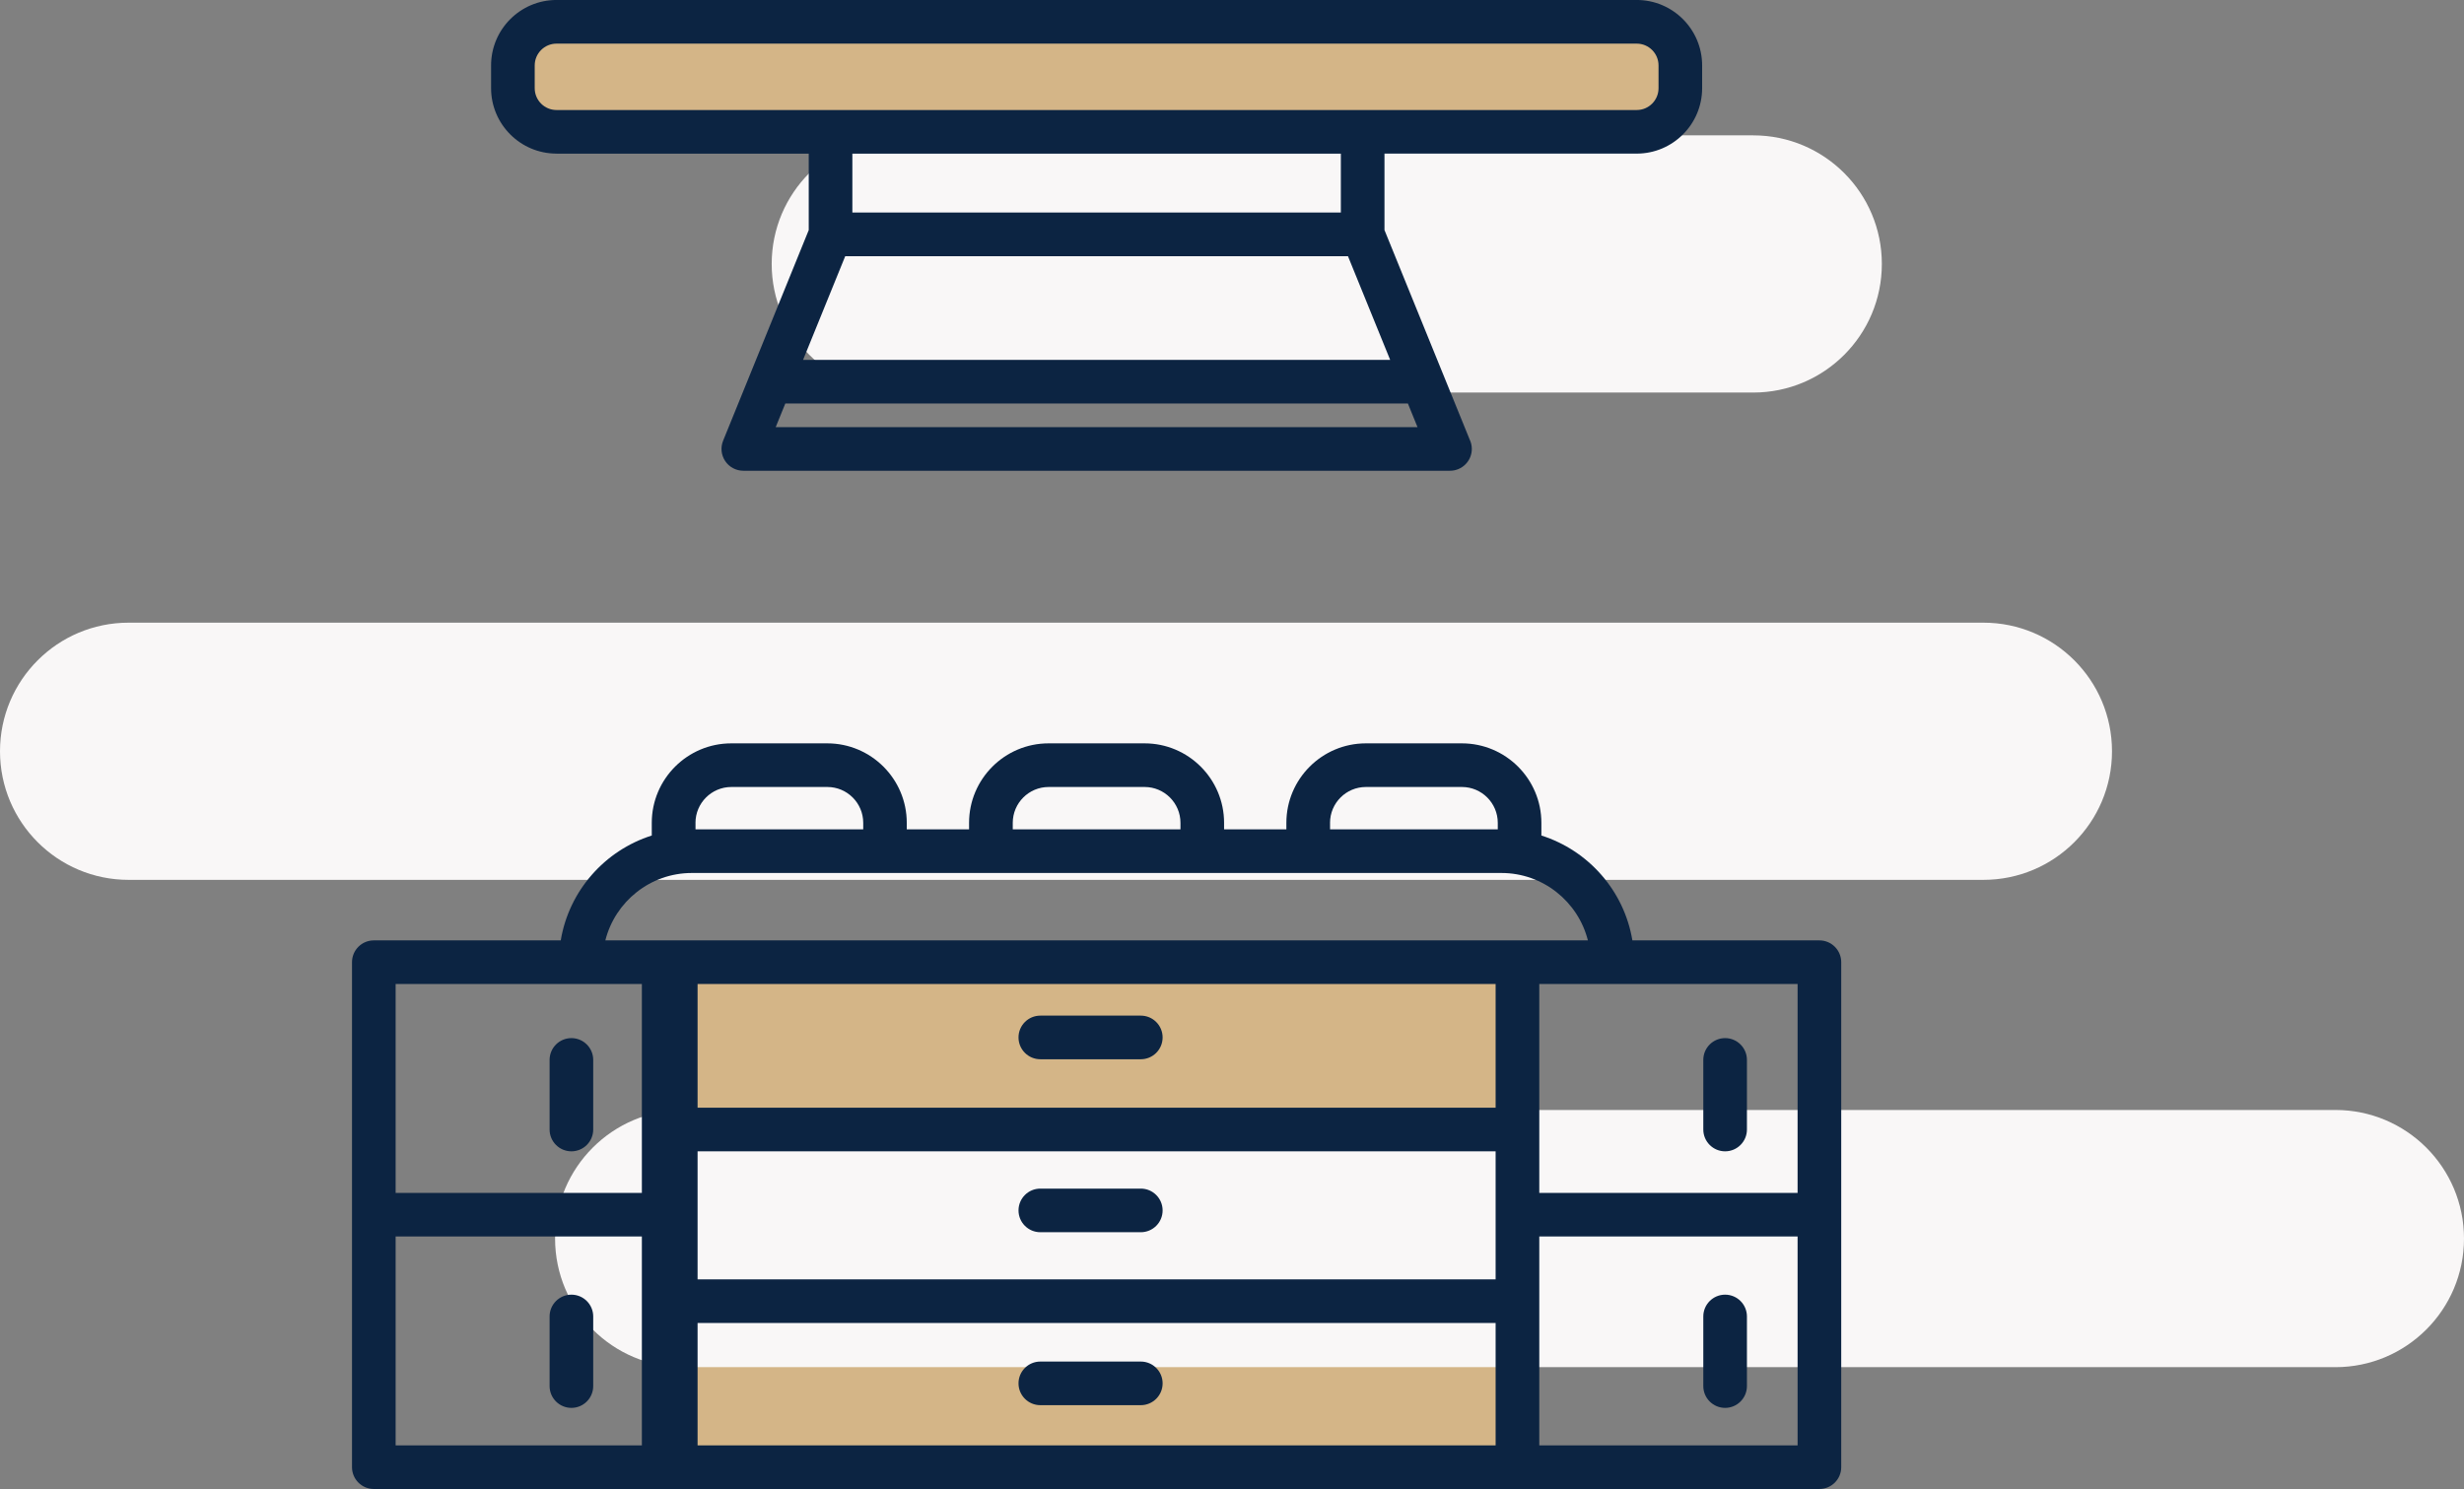 <?xml version="1.0" encoding="UTF-8"?> <svg xmlns="http://www.w3.org/2000/svg" width="182" height="110" viewBox="0 0 182 110" fill="none"><rect x="0" y="0" width="182" height="110" fill="#808080" stroke="none"/><rect x="49" y="72" width="63" height="35" fill="#D4B587"></rect><rect x="38" y="2" width="85" height="7" fill="#D4B587"></rect><path d="M172.5 82C177.747 82 182 86.253 182 91.5C182 96.747 177.747 101 172.5 101H50.5C45.253 101 41 96.747 41 91.5C41 86.253 45.253 82 50.5 82H172.5ZM146.5 46C151.747 46 156 50.253 156 55.5C156 60.747 151.747 65 146.5 65H9.5C4.253 65 0 60.747 0 55.5C0 50.253 4.253 46 9.5 46H146.5ZM129.5 10C134.747 10 139 14.253 139 19.5C139 24.747 134.747 29 129.5 29H66.5C61.253 29 57 24.747 57 19.5C57 14.253 61.253 10 66.5 10H129.5Z" fill="#F9F7F7"></path><g clip-path="url(#clip0_2653_3345)"><path d="M134.389 69.472H120.574C119.966 65.809 117.326 62.825 113.852 61.725V60.788C113.852 57.55 111.218 54.916 107.98 54.916H100.888C97.65 54.916 95.016 57.55 95.016 60.788V61.269H90.415V60.788C90.415 57.55 87.781 54.916 84.543 54.916H77.451C74.213 54.916 71.579 57.55 71.579 60.788V61.269H66.977V60.788C66.977 57.55 64.343 54.916 61.105 54.916H54.014C50.776 54.916 48.142 57.55 48.142 60.788V61.725C44.668 62.825 42.027 65.809 41.419 69.472H27.611C26.722 69.472 26 70.194 26 71.083V108.389C26 109.278 26.722 110 27.611 110H134.389C135.278 110 136 109.278 136 108.389V71.083C136 70.194 135.278 69.472 134.389 69.472ZM132.777 88.125H113.697V72.695H132.777V88.125ZM51.526 85.055H110.472V94.514H51.526V85.055ZM110.474 81.832H51.526V72.695H110.472V81.832H110.474ZM51.526 97.737H110.472V106.777H51.526V97.737ZM98.241 60.788C98.241 59.327 99.429 58.139 100.89 58.139H107.982C109.443 58.139 110.631 59.327 110.631 60.788V61.269H98.243V60.788H98.241ZM74.806 60.788C74.806 59.327 75.994 58.139 77.455 58.139H84.545C86.006 58.139 87.194 59.327 87.194 60.788V61.269H74.806V60.788ZM51.371 60.788C51.371 59.327 52.559 58.139 54.02 58.139H61.112C62.573 58.139 63.761 59.327 63.761 60.788V61.269H51.373V60.788H51.371ZM51.105 64.492H110.896C113.974 64.492 116.567 66.614 117.287 69.472H44.713C45.433 66.614 48.026 64.492 51.105 64.492ZM47.411 72.695V88.125H29.223V72.695H47.411ZM29.223 91.347H47.411V106.777H29.223V91.347ZM113.697 106.777V91.347H132.777V106.777H113.697Z" fill="#0C2442"></path><path d="M42.206 85.055C43.096 85.055 43.817 84.333 43.817 83.443V78.302C43.817 77.412 43.096 76.691 42.206 76.691C41.317 76.691 40.595 77.412 40.595 78.302V83.443C40.595 84.333 41.317 85.055 42.206 85.055Z" fill="#0C2442"></path><path d="M42.206 95.644C41.317 95.644 40.595 96.366 40.595 97.255V102.397C40.595 103.286 41.317 104.008 42.206 104.008C43.096 104.008 43.817 103.286 43.817 102.397V97.255C43.817 96.366 43.096 95.644 42.206 95.644Z" fill="#0C2442"></path><path d="M127.424 85.055C128.313 85.055 129.035 84.333 129.035 83.443V78.302C129.035 77.412 128.313 76.691 127.424 76.691C126.534 76.691 125.812 77.412 125.812 78.302V83.443C125.812 84.333 126.534 85.055 127.424 85.055Z" fill="#0C2442"></path><path d="M127.424 95.644C126.534 95.644 125.812 96.366 125.812 97.255V102.397C125.812 103.286 126.534 104.008 127.424 104.008C128.313 104.008 129.035 103.286 129.035 102.397V97.255C129.035 96.366 128.313 95.644 127.424 95.644Z" fill="#0C2442"></path><path d="M76.843 78.253H84.263C85.153 78.253 85.875 77.531 85.875 76.641C85.875 75.752 85.153 75.03 84.263 75.03H76.843C75.953 75.03 75.231 75.752 75.231 76.641C75.231 77.531 75.953 78.253 76.843 78.253Z" fill="#0C2442"></path><path d="M84.263 87.809H76.843C75.953 87.809 75.231 88.531 75.231 89.42C75.231 90.31 75.953 91.031 76.843 91.031H84.263C85.153 91.031 85.875 90.31 85.875 89.42C85.875 88.531 85.153 87.809 84.263 87.809Z" fill="#0C2442"></path><path d="M84.263 100.586H76.843C75.953 100.586 75.231 101.307 75.231 102.197C75.231 103.086 75.953 103.808 76.843 103.808H84.263C85.153 103.808 85.875 103.086 85.875 102.197C85.875 101.307 85.153 100.586 84.263 100.586Z" fill="#0C2442"></path><path d="M41.107 11.35H59.736V16.998L55.442 27.564C55.442 27.564 55.44 27.571 55.438 27.575L53.411 32.56C53.21 33.056 53.268 33.621 53.568 34.066C53.867 34.51 54.37 34.777 54.905 34.777H107.099C107.099 34.777 107.101 34.777 107.103 34.777C107.993 34.777 108.714 34.055 108.714 33.165C108.714 32.91 108.654 32.667 108.547 32.45L106.564 27.573C106.564 27.573 106.562 27.567 106.56 27.564L102.263 16.996V11.348H120.892C123.558 11.348 125.726 9.18 125.726 6.514V4.832C125.726 2.166 123.558 -0.002 120.892 -0.002H41.107C38.441 -0.002 36.273 2.166 36.273 4.832V6.514C36.273 9.18 38.441 11.348 41.107 11.348V11.35ZM102.682 26.585H59.318L62.431 18.926H99.566L102.682 26.585ZM57.296 31.556L58.007 29.807H103.992L104.703 31.556H57.298H57.296ZM99.04 15.703H62.959V11.35H99.04V15.703ZM39.496 4.834C39.496 3.945 40.218 3.223 41.107 3.223H120.894C121.783 3.223 122.505 3.945 122.505 4.834V6.516C122.505 7.406 121.783 8.128 120.894 8.128H41.107C40.218 8.128 39.496 7.406 39.496 6.516V4.834Z" fill="#0C2442"></path></g><defs><clipPath id="clip0_2653_3345"><rect width="110" height="110" fill="white" transform="translate(26)"></rect></clipPath></defs></svg> 